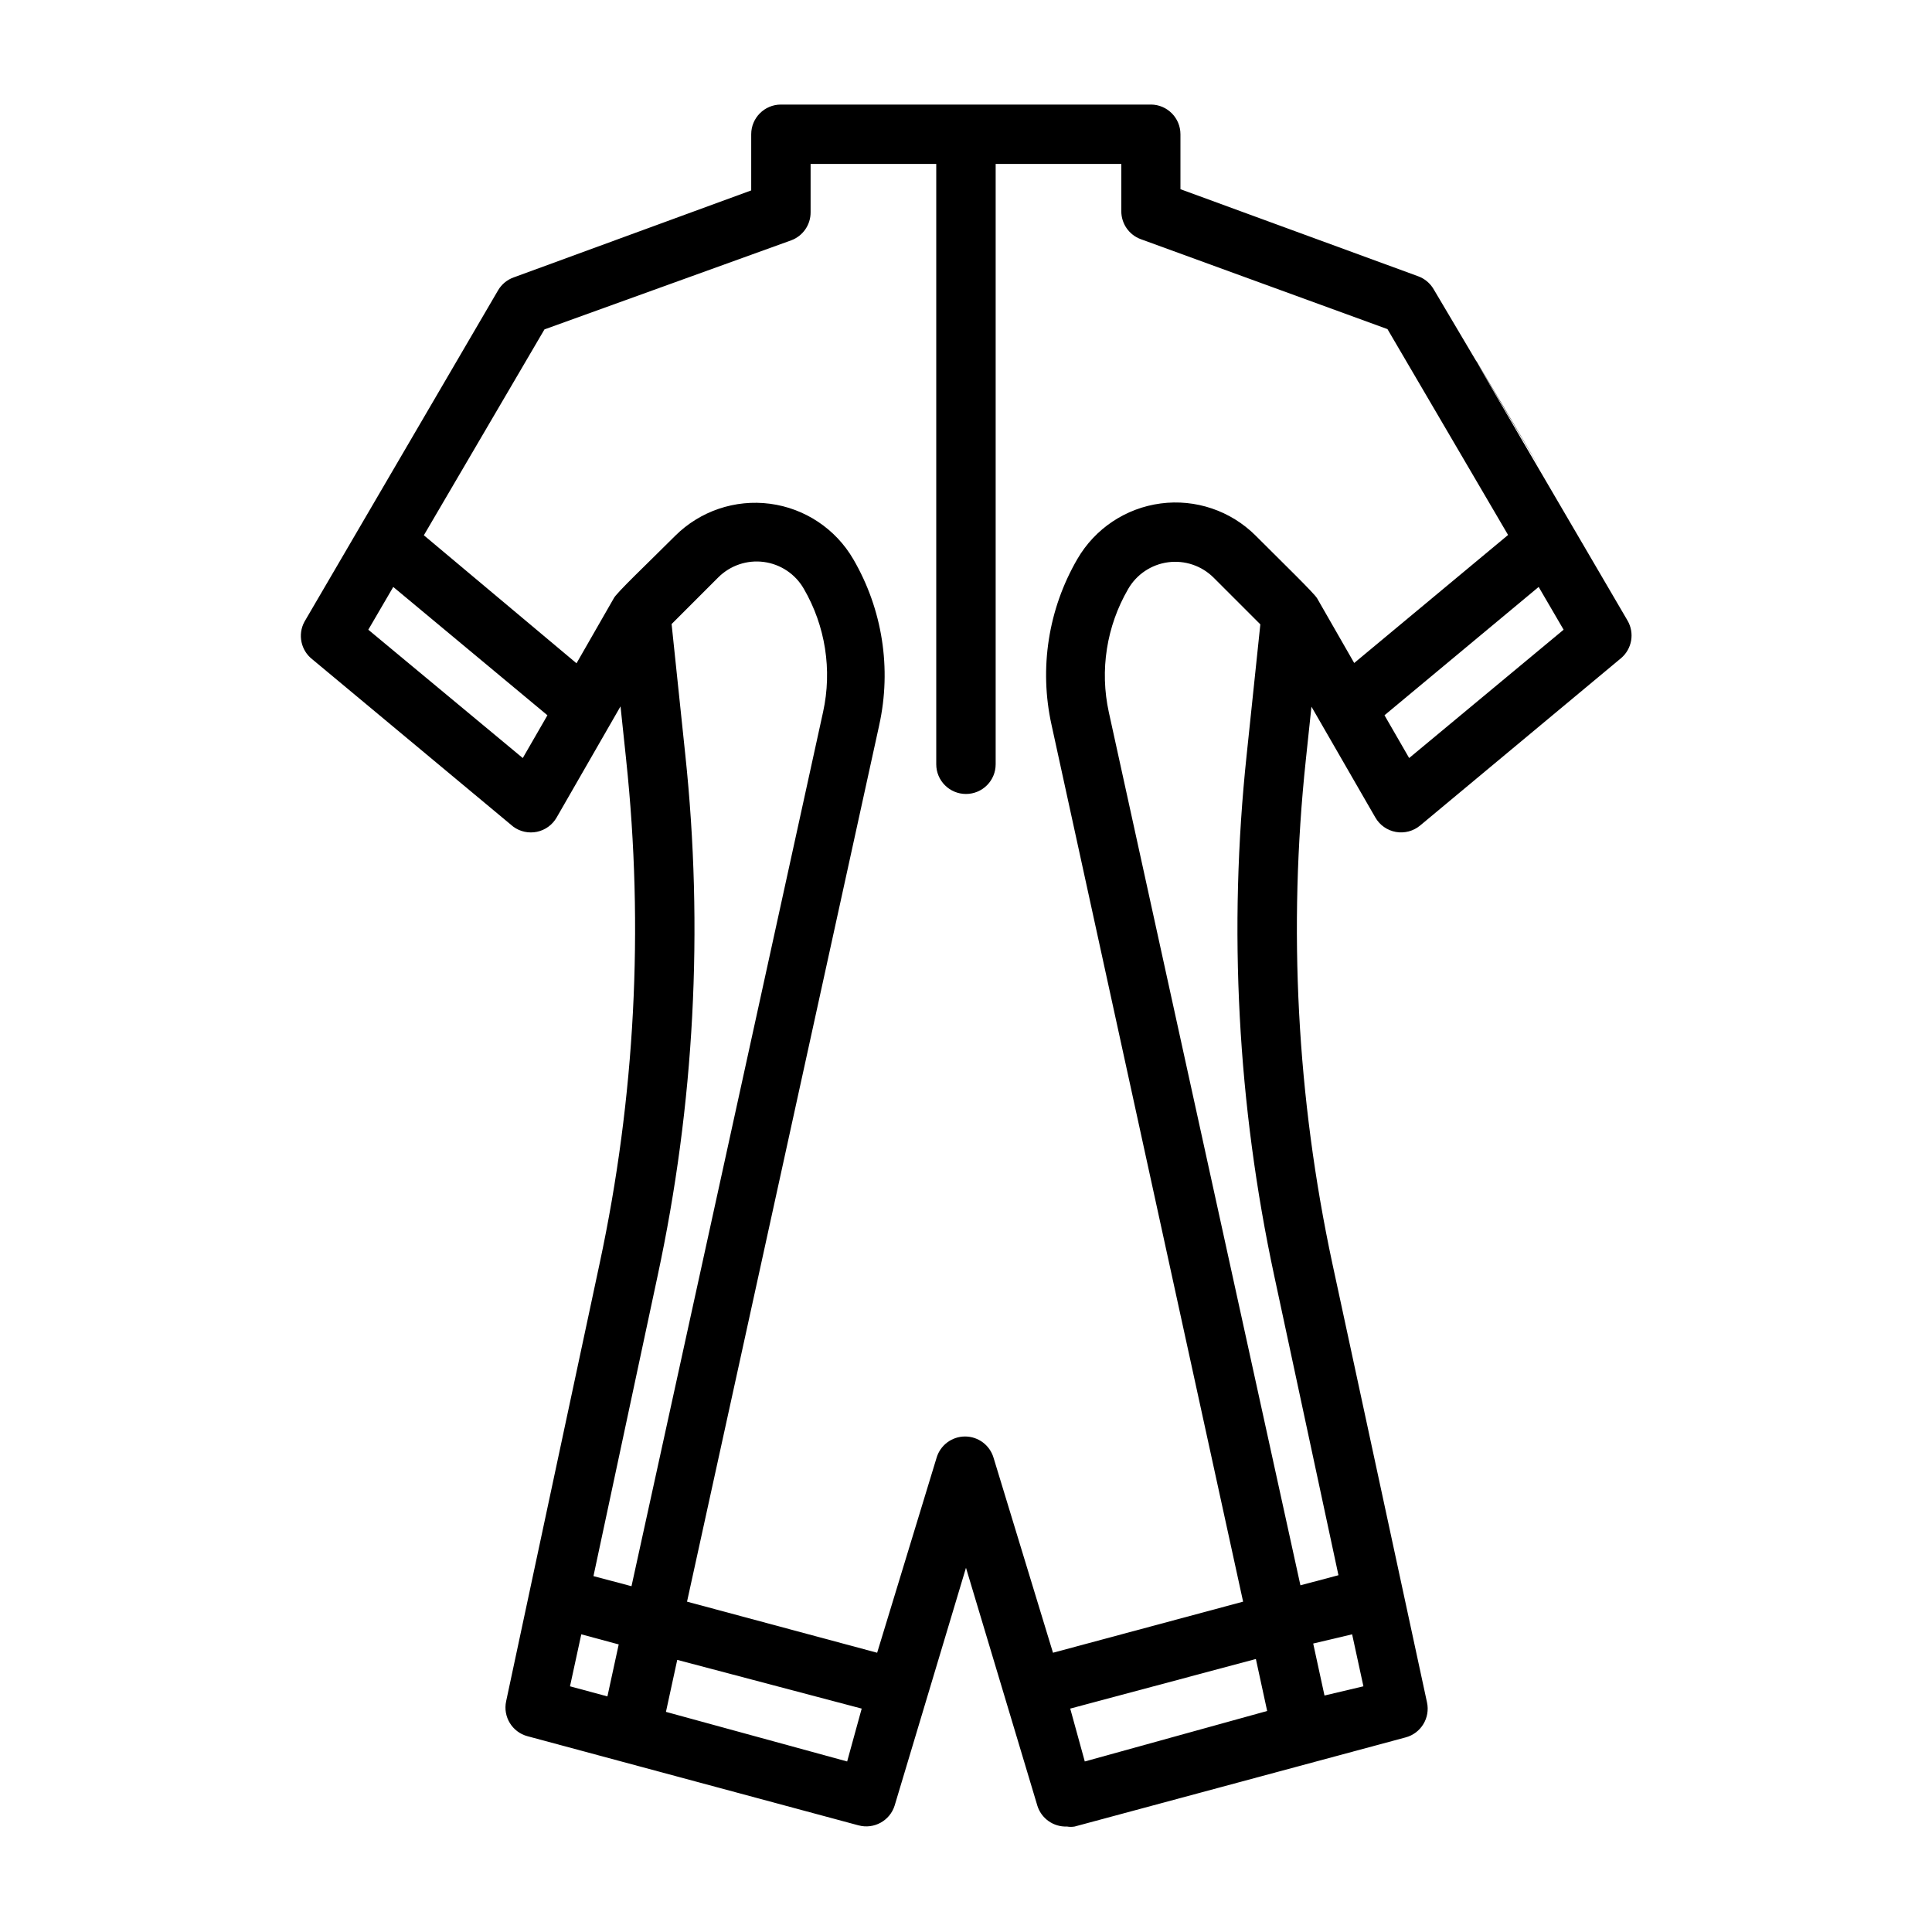 <?xml version="1.0" encoding="UTF-8"?>
<!-- Uploaded to: ICON Repo, www.iconrepo.com, Generator: ICON Repo Mixer Tools -->
<svg fill="#000000" width="800px" height="800px" version="1.1" viewBox="144 144 512 512" xmlns="http://www.w3.org/2000/svg">
 <path d="m449.04 171.71h-98.086c-4.348 0-7.875 3.523-7.875 7.871v14.879l-62.977 23.066 0.004-0.004c-1.719 0.621-3.164 1.816-4.094 3.387l-51.328 87.852c-1.844 3.402-0.941 7.641 2.125 9.996l53.215 44.32c1.809 1.328 4.102 1.82 6.293 1.355 2.195-0.465 4.09-1.848 5.203-3.797l16.926-29.441 1.496 14.168-0.004 0.004c4.731 44.543 2.367 89.551-7.004 133.35l-24.797 116.11c-0.902 4.113 1.598 8.207 5.668 9.289l87.695 23.617-0.004-0.004c4.102 1.125 8.355-1.211 9.605-5.273l18.895-62.977 18.895 62.977h-0.004c1.039 3.441 4.281 5.742 7.871 5.59 0.68 0.121 1.371 0.121 2.047 0l87.695-23.617c4.07-1.082 6.566-5.172 5.668-9.289l-25.109-116.43c-9.363-43.773-11.73-88.758-7.008-133.27l1.496-14.168 16.926 29.359c1.156 2.023 3.152 3.43 5.445 3.84 2.293 0.41 4.652-0.215 6.441-1.711l53.215-44.32c2.934-2.469 3.664-6.688 1.73-10-99.977-170.75 28.184 46.602-51.406-87.852-0.93-1.566-2.375-2.762-4.09-3.383l-62.977-23.066v-14.562c0-4.316-3.477-7.828-7.793-7.871zm-166.5 173.18-40.934-34.008 6.613-11.336 40.855 34.008zm35.738 137.21c9.75-45.375 12.219-92.008 7.324-138.16l-3.621-34.559 12.359-12.359c3.168-3.168 7.629-4.684 12.07-4.098 4.445 0.586 8.363 3.207 10.598 7.09 5.738 9.867 7.562 21.523 5.117 32.668l-50.773 231.68-10.078-2.676zm-20.23 95.012 9.918 2.676-2.992 13.777-9.918-2.676zm70.457 33.695-48.02-13.145 2.992-13.777 48.883 12.91zm59.117-14.012 49.199-13.145 2.992 13.777-48.332 13.379zm67.383-3.465-2.992-13.777 10.316-2.441 2.992 13.777zm3.699-31.883-10.078 2.676-50.77-231.36c-2.445-11.145-0.617-22.801 5.117-32.668 2.238-3.883 6.152-6.504 10.598-7.09 4.441-0.586 8.906 0.93 12.074 4.098l12.359 12.359-3.621 34.559c-4.898 46.148-2.426 92.781 7.32 138.16zm18.738-216.56-6.535-11.336 40.855-34.008 6.613 11.336zm-5.746-113.67 31.961 54.555-40.777 33.93-9.84-17.16c-0.789-1.34-9.133-9.445-16.297-16.609v-0.004c-6.609-6.582-15.898-9.727-25.145-8.508-9.246 1.219-17.406 6.656-22.086 14.727-7.711 13.266-10.156 28.941-6.848 43.926l50.773 232.38-50.383 13.539-15.742-51.641c-0.98-3.359-4.059-5.668-7.559-5.668-3.496 0-6.578 2.309-7.555 5.668l-15.742 51.641-50.383-13.539 50.934-232.3h-0.004c3.309-14.984 0.863-30.66-6.848-43.926-4.68-8.066-12.84-13.508-22.086-14.727-9.25-1.219-18.539 1.926-25.148 8.508-7.32 7.32-15.742 15.273-16.297 16.609l-9.84 17.16-40.457-33.926 31.961-54.555 65.418-23.617h-0.004c3.086-1.152 5.129-4.106 5.117-7.398v-12.832h33.297v159.09c0 4.348 3.527 7.871 7.875 7.871s7.871-3.523 7.871-7.871v-159.09h33.297v12.516c-0.008 3.297 2.031 6.25 5.117 7.402z"/>
</svg>
